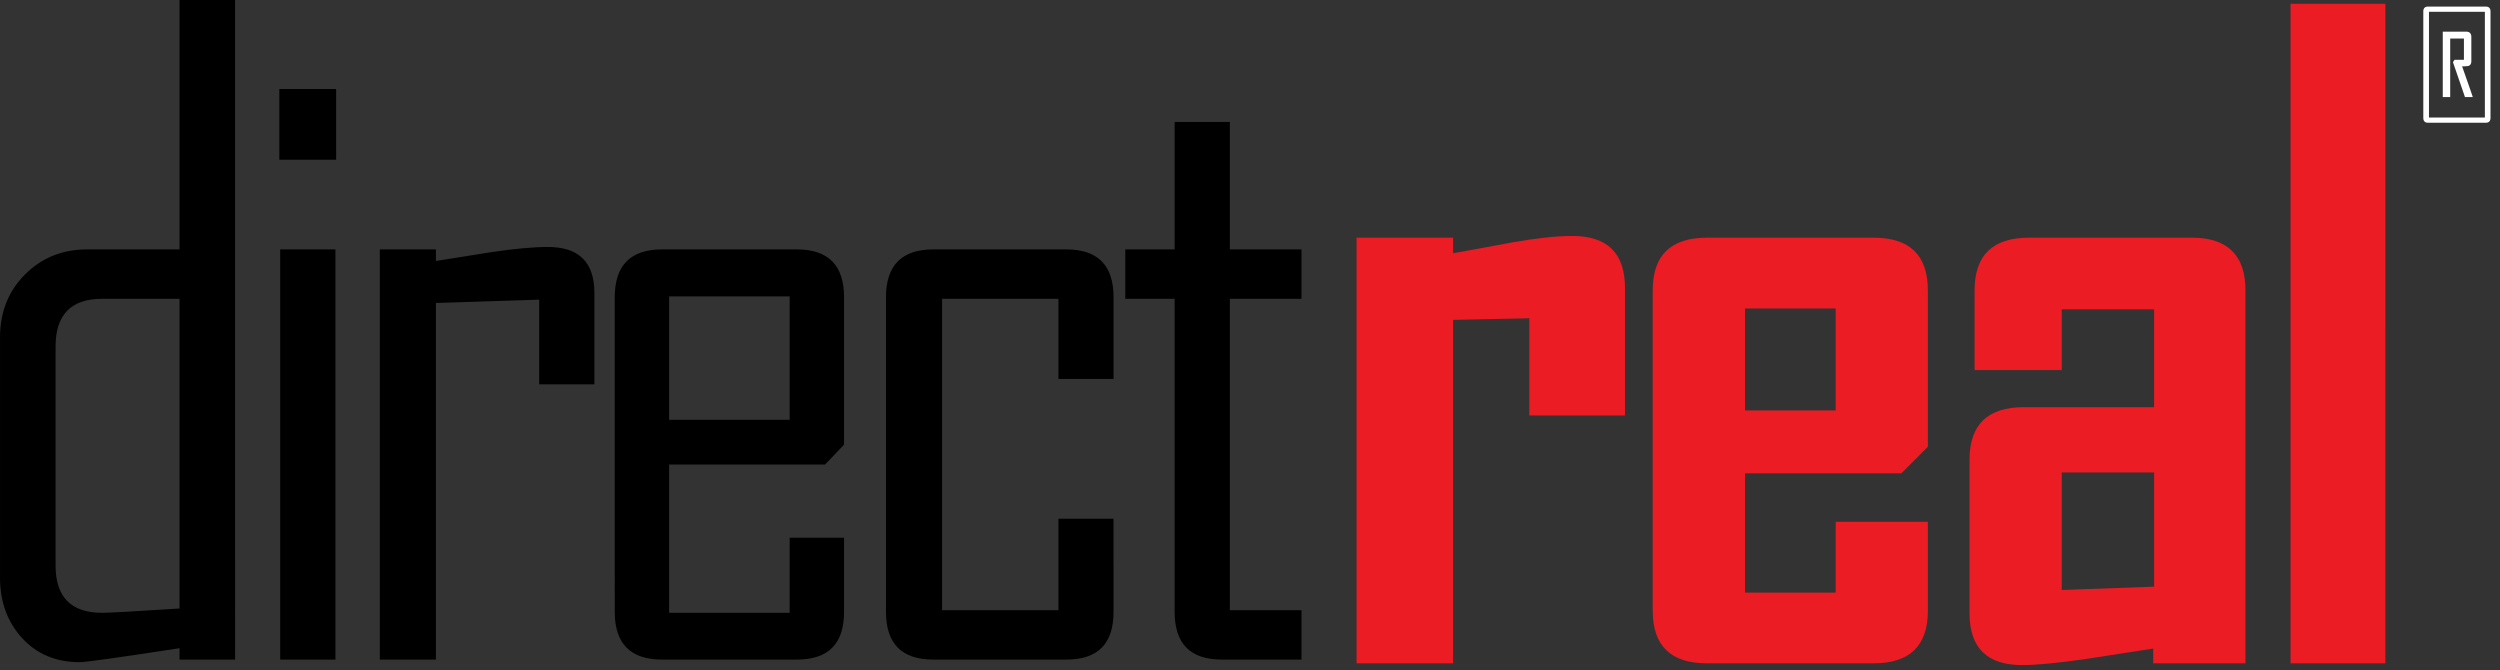<svg xmlns="http://www.w3.org/2000/svg" width="194" height="52" viewBox="0 0 194 52"><rect x="0" y="0" width="194" height="52" fill="#333333" stroke="none"/><g><g><g><path fill="#ec1c24" d="M126.098 32.242h-7.422v-7.545l-5.916.123v26.655h-7.49v-33.03h7.49v1.206c1.552-.28 3.093-.556 4.61-.845 1.853-.325 3.403-.495 4.645-.495 2.722 0 4.083 1.34 4.083 4.033zm23.504 15.149c0 2.723-1.404 4.084-4.218 4.084H132.47c-2.815 0-4.219-1.361-4.219-4.084V22.534c0-2.727 1.404-4.09 4.219-4.09h12.914c2.814 0 4.218 1.363 4.218 4.09v12.135l-2.056 2.06h-12.131v9.255h7.034v-5.49h7.153zm-7.153-23.452h-7.034v7.915h7.034zm31.797 27.536h-7.155v-1.147c-1.696.264-3.406.525-5.1.79-2.225.325-3.92.493-5.07.493-2.723 0-4.086-1.341-4.086-4.03V35.682c0-2.721 1.394-4.085 4.21-4.085h10.114v-7.594h-7.168v4.714h-6.764v-6.183c0-2.727 1.406-4.09 4.217-4.09h12.649c2.767 0 4.153 1.363 4.153 4.09zm-7.087-5.949v-8.865h-7.168v9.123zm17.945 5.949h-7.358V.295h7.358z"/></g><g><path d="M18.243 51.183h-4.311V50.3c-4.663.716-7.256 1.083-7.759 1.083-1.849 0-3.337-.638-4.475-1.886C.563 48.247.001 46.683.001 44.811V26.2c0-1.965.638-3.595 1.934-4.893 1.283-1.292 2.89-1.954 4.832-1.954h7.165V0h4.31zm-4.311-27.996H7.916c-2.399 0-3.604 1.24-3.604 3.695v17.01c0 2.434 1.205 3.662 3.604 3.662.559 0 2.567-.11 6.016-.335zm12.152-10.793h-4.407v-5.49h4.407zm-.055 38.789h-4.286V19.354h4.286zm20.096-21.357H41.84v-6.572l-8.013.258v27.671h-4.354V19.354h4.354v.898c1.438-.226 2.889-.46 4.353-.693 1.743-.256 3.19-.394 4.339-.394 2.402 0 3.606 1.186 3.606 3.566zm19.373 17.66c0 2.467-1.215 3.697-3.66 3.697h-10.47c-2.435 0-3.663-1.23-3.663-3.697V23.053c0-2.455 1.228-3.699 3.663-3.699h10.47c2.445 0 3.66 1.244 3.66 3.699v11.452l-1.473 1.542H51.924v11.507h9.354v-5.825h4.22zm-4.22-24.488h-9.354v9.576h9.354zM86.41 47.486c0 2.467-1.215 3.697-3.659 3.697H72.415c-2.434 0-3.662-1.23-3.662-3.697V23.053c0-2.455 1.228-3.699 3.662-3.699H82.75c2.444 0 3.66 1.244 3.66 3.699v6.351h-4.274v-6.217h-9.03v24.165h9.03v-7.097h4.273zm14.586 3.697h-6.182c-2.449 0-3.662-1.23-3.662-3.697v-24.3h-3.83v-3.832h3.83V9.46h4.284v9.895h5.56v3.833h-5.56v24.165h5.56z"/></g><g><path fill="#fff" d="M193.263 9.144c0 .255-.128.381-.375.381h-4.462c-.252 0-.377-.126-.377-.38V.89c0-.253.125-.379.377-.379h4.462c.247 0 .375.126.375.379zm-.437-8.23h-4.338v8.204h4.338zm-1.545 6.617l-.932-2.71.122-.178h.73V2.988h-1.065v4.543h-.577V2.457h1.813c.27 0 .404.141.404.417v1.873c0 .197-.077.323-.233.373a2.88 2.88 0 0 1-.484.027c.553 1.57.83 2.365.826 2.384z"/></g></g></g></svg>